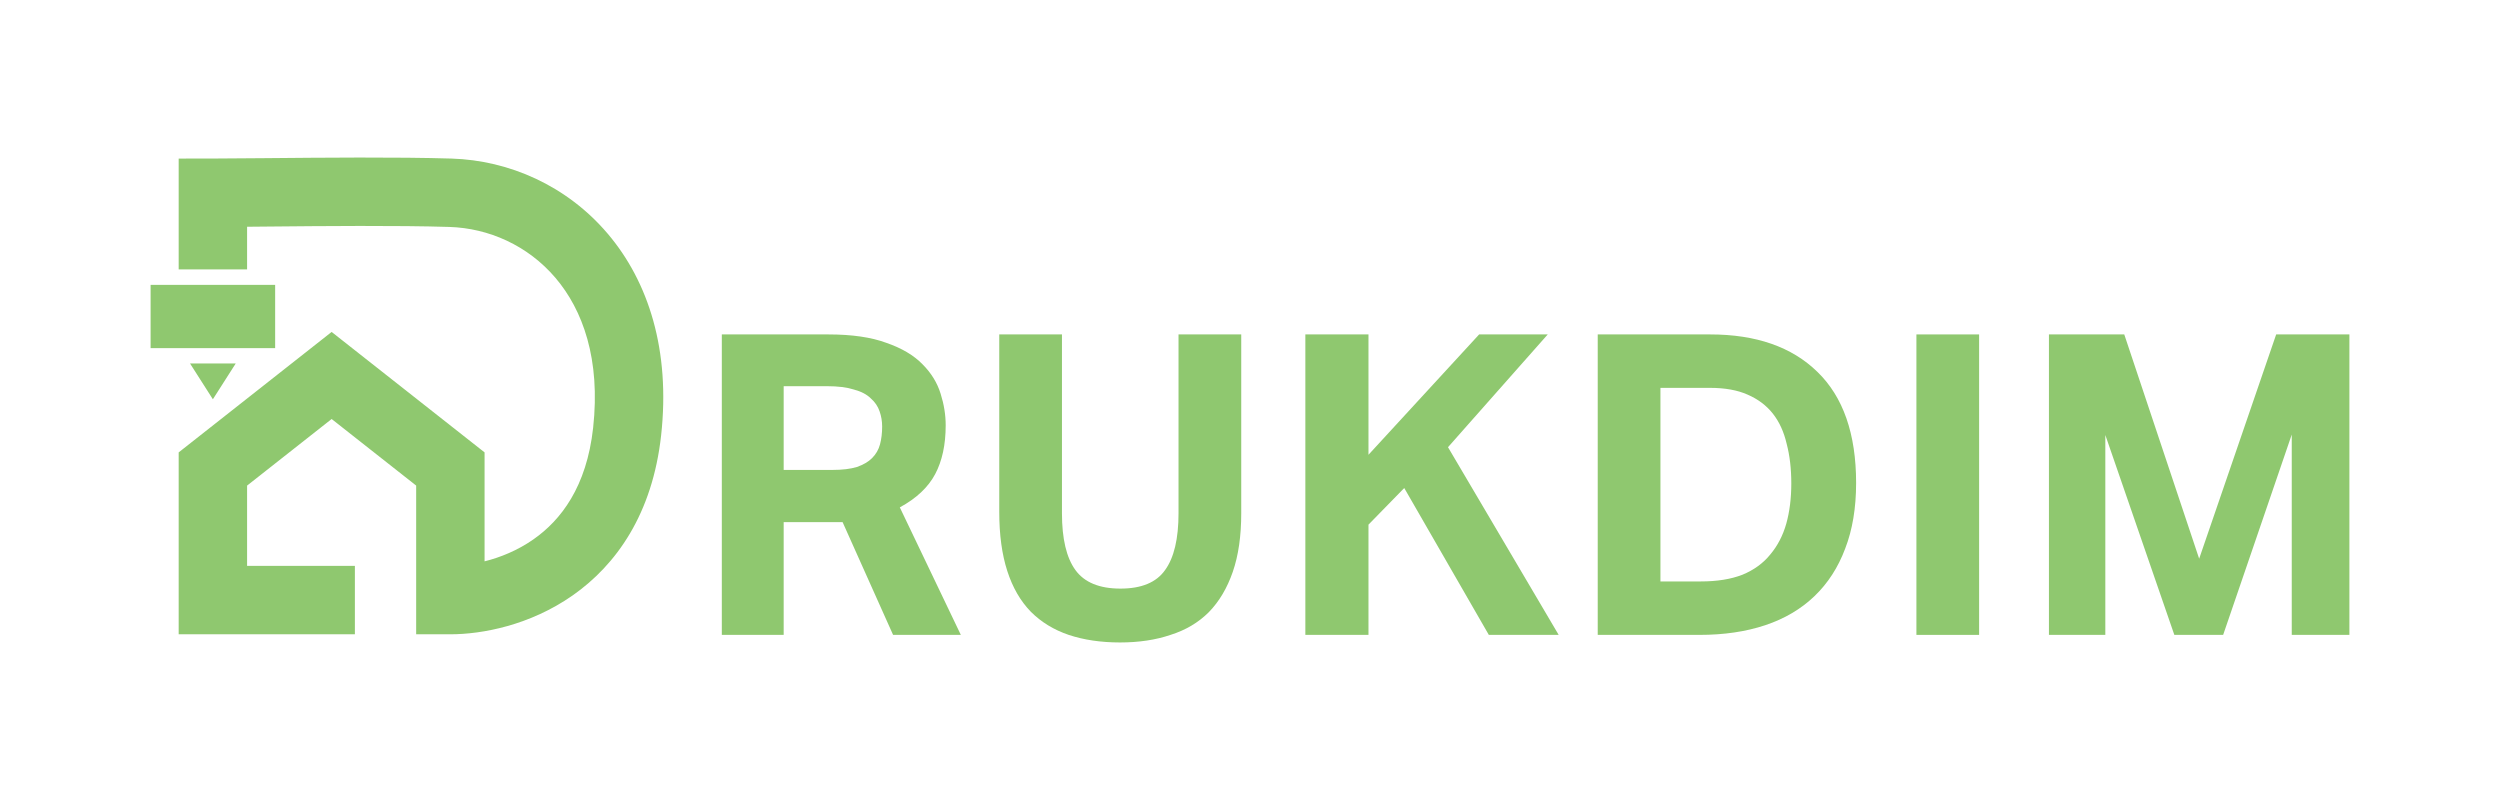 <?xml version="1.0" encoding="UTF-8"?>
<svg xmlns="http://www.w3.org/2000/svg" width="200" height="64" viewBox="0 0 200 64" fill="none">
  <path d="M57.745 26.754H66.262C68.148 26.754 69.696 26.978 70.908 27.427C72.142 27.854 73.108 28.426 73.803 29.144C74.499 29.84 74.982 30.625 75.251 31.501C75.52 32.353 75.655 33.195 75.655 34.026C75.655 35.574 75.374 36.876 74.813 37.931C74.252 38.986 73.31 39.872 71.985 40.59L76.867 50.791H71.447L67.407 41.769H62.694V50.791H57.745V26.754ZM66.599 37.594C67.385 37.594 68.035 37.516 68.552 37.358C69.068 37.179 69.472 36.943 69.763 36.651C70.078 36.337 70.291 35.967 70.403 35.541C70.515 35.114 70.572 34.643 70.572 34.127C70.572 33.7 70.504 33.296 70.37 32.915C70.235 32.511 69.999 32.163 69.663 31.871C69.348 31.557 68.9 31.321 68.316 31.164C67.755 30.985 67.037 30.895 66.161 30.895H62.694V37.594H66.599Z" fill="#8FC86F"></path>
  <path d="M79.941 26.754H84.957V41.062C84.957 43.104 85.316 44.619 86.035 45.606C86.753 46.594 87.954 47.088 89.637 47.088C91.32 47.088 92.51 46.594 93.205 45.606C93.923 44.619 94.282 43.104 94.282 41.062V26.754H99.299V41.062C99.299 42.88 99.074 44.439 98.625 45.741C98.176 47.043 97.537 48.12 96.706 48.973C95.876 49.803 94.855 50.409 93.643 50.791C92.453 51.195 91.107 51.397 89.603 51.397C88.077 51.397 86.708 51.195 85.496 50.791C84.306 50.387 83.296 49.77 82.466 48.939C81.636 48.086 81.007 46.998 80.581 45.674C80.154 44.349 79.941 42.779 79.941 40.961V26.754Z" fill="#8FC86F"></path>
  <path d="M104.428 26.754H109.478V36.382L118.331 26.754H123.819L115.84 35.776L124.694 50.791H119.106L112.339 39.042L109.478 41.971V50.791H104.428V26.754Z" fill="#8FC86F"></path>
  <path d="M127.818 26.754H136.807C140.488 26.754 143.349 27.753 145.392 29.75C147.456 31.748 148.489 34.71 148.489 38.638C148.489 40.635 148.197 42.386 147.614 43.889C147.052 45.393 146.233 46.661 145.156 47.694C144.079 48.726 142.766 49.5 141.217 50.017C139.669 50.533 137.918 50.791 135.965 50.791H127.818V26.754ZM136.066 46.515C137.368 46.515 138.479 46.336 139.399 45.977C140.319 45.595 141.06 45.056 141.621 44.361C142.205 43.665 142.631 42.846 142.9 41.903C143.17 40.938 143.304 39.861 143.304 38.671C143.304 37.504 143.181 36.449 142.934 35.507C142.71 34.542 142.339 33.734 141.823 33.083C141.307 32.432 140.634 31.927 139.803 31.568C138.995 31.209 137.997 31.029 136.807 31.029H132.835V46.515H136.066Z" fill="#8FC86F"></path>
  <path d="M153.313 26.754H158.329V50.791H153.313V26.754Z" fill="#8FC86F"></path>
  <path d="M163.915 26.754H169.941L175.933 44.697L182.094 26.754H187.952V50.791H183.34V34.766L177.852 50.791H173.947L168.426 34.8V50.791H163.915V26.754Z" fill="#8FC86F"></path>
  <path fill-rule="evenodd" clip-rule="evenodd" d="M21.187 12.653C25.694 12.611 31.828 12.553 36.114 12.685C40.735 12.826 45.348 14.855 48.606 18.683C51.891 22.543 53.638 28.038 52.891 34.822C52.198 41.113 49.304 45.196 45.796 47.645C42.392 50.02 38.583 50.743 36.03 50.743H33.293V48.006V38.847L26.531 33.521L19.767 38.848V39.248V45.27H28.391V50.743H17.03H14.294V48.006V39.248V37.52V36.191L15.337 35.37L24.838 27.888L26.531 26.555L28.224 27.889L37.723 35.37L38.766 36.191V37.52V44.908C40.024 44.592 41.396 44.041 42.664 43.156C44.866 41.62 46.929 38.961 47.451 34.223C48.056 28.729 46.618 24.791 44.438 22.23C42.23 19.635 39.097 18.252 35.946 18.155C31.78 18.027 25.878 18.082 21.391 18.125C20.825 18.13 20.281 18.135 19.767 18.14V21.552H14.294V15.42V12.686L17.027 12.683C18.073 12.682 19.518 12.669 21.187 12.653L21.187 12.653L21.187 12.653ZM17.03 31.941L18.859 29.076H15.201L17.03 31.941ZM12.048 22.79H22.012V27.851H12.048V22.79Z" fill="#8FC86F"></path>
</svg>
